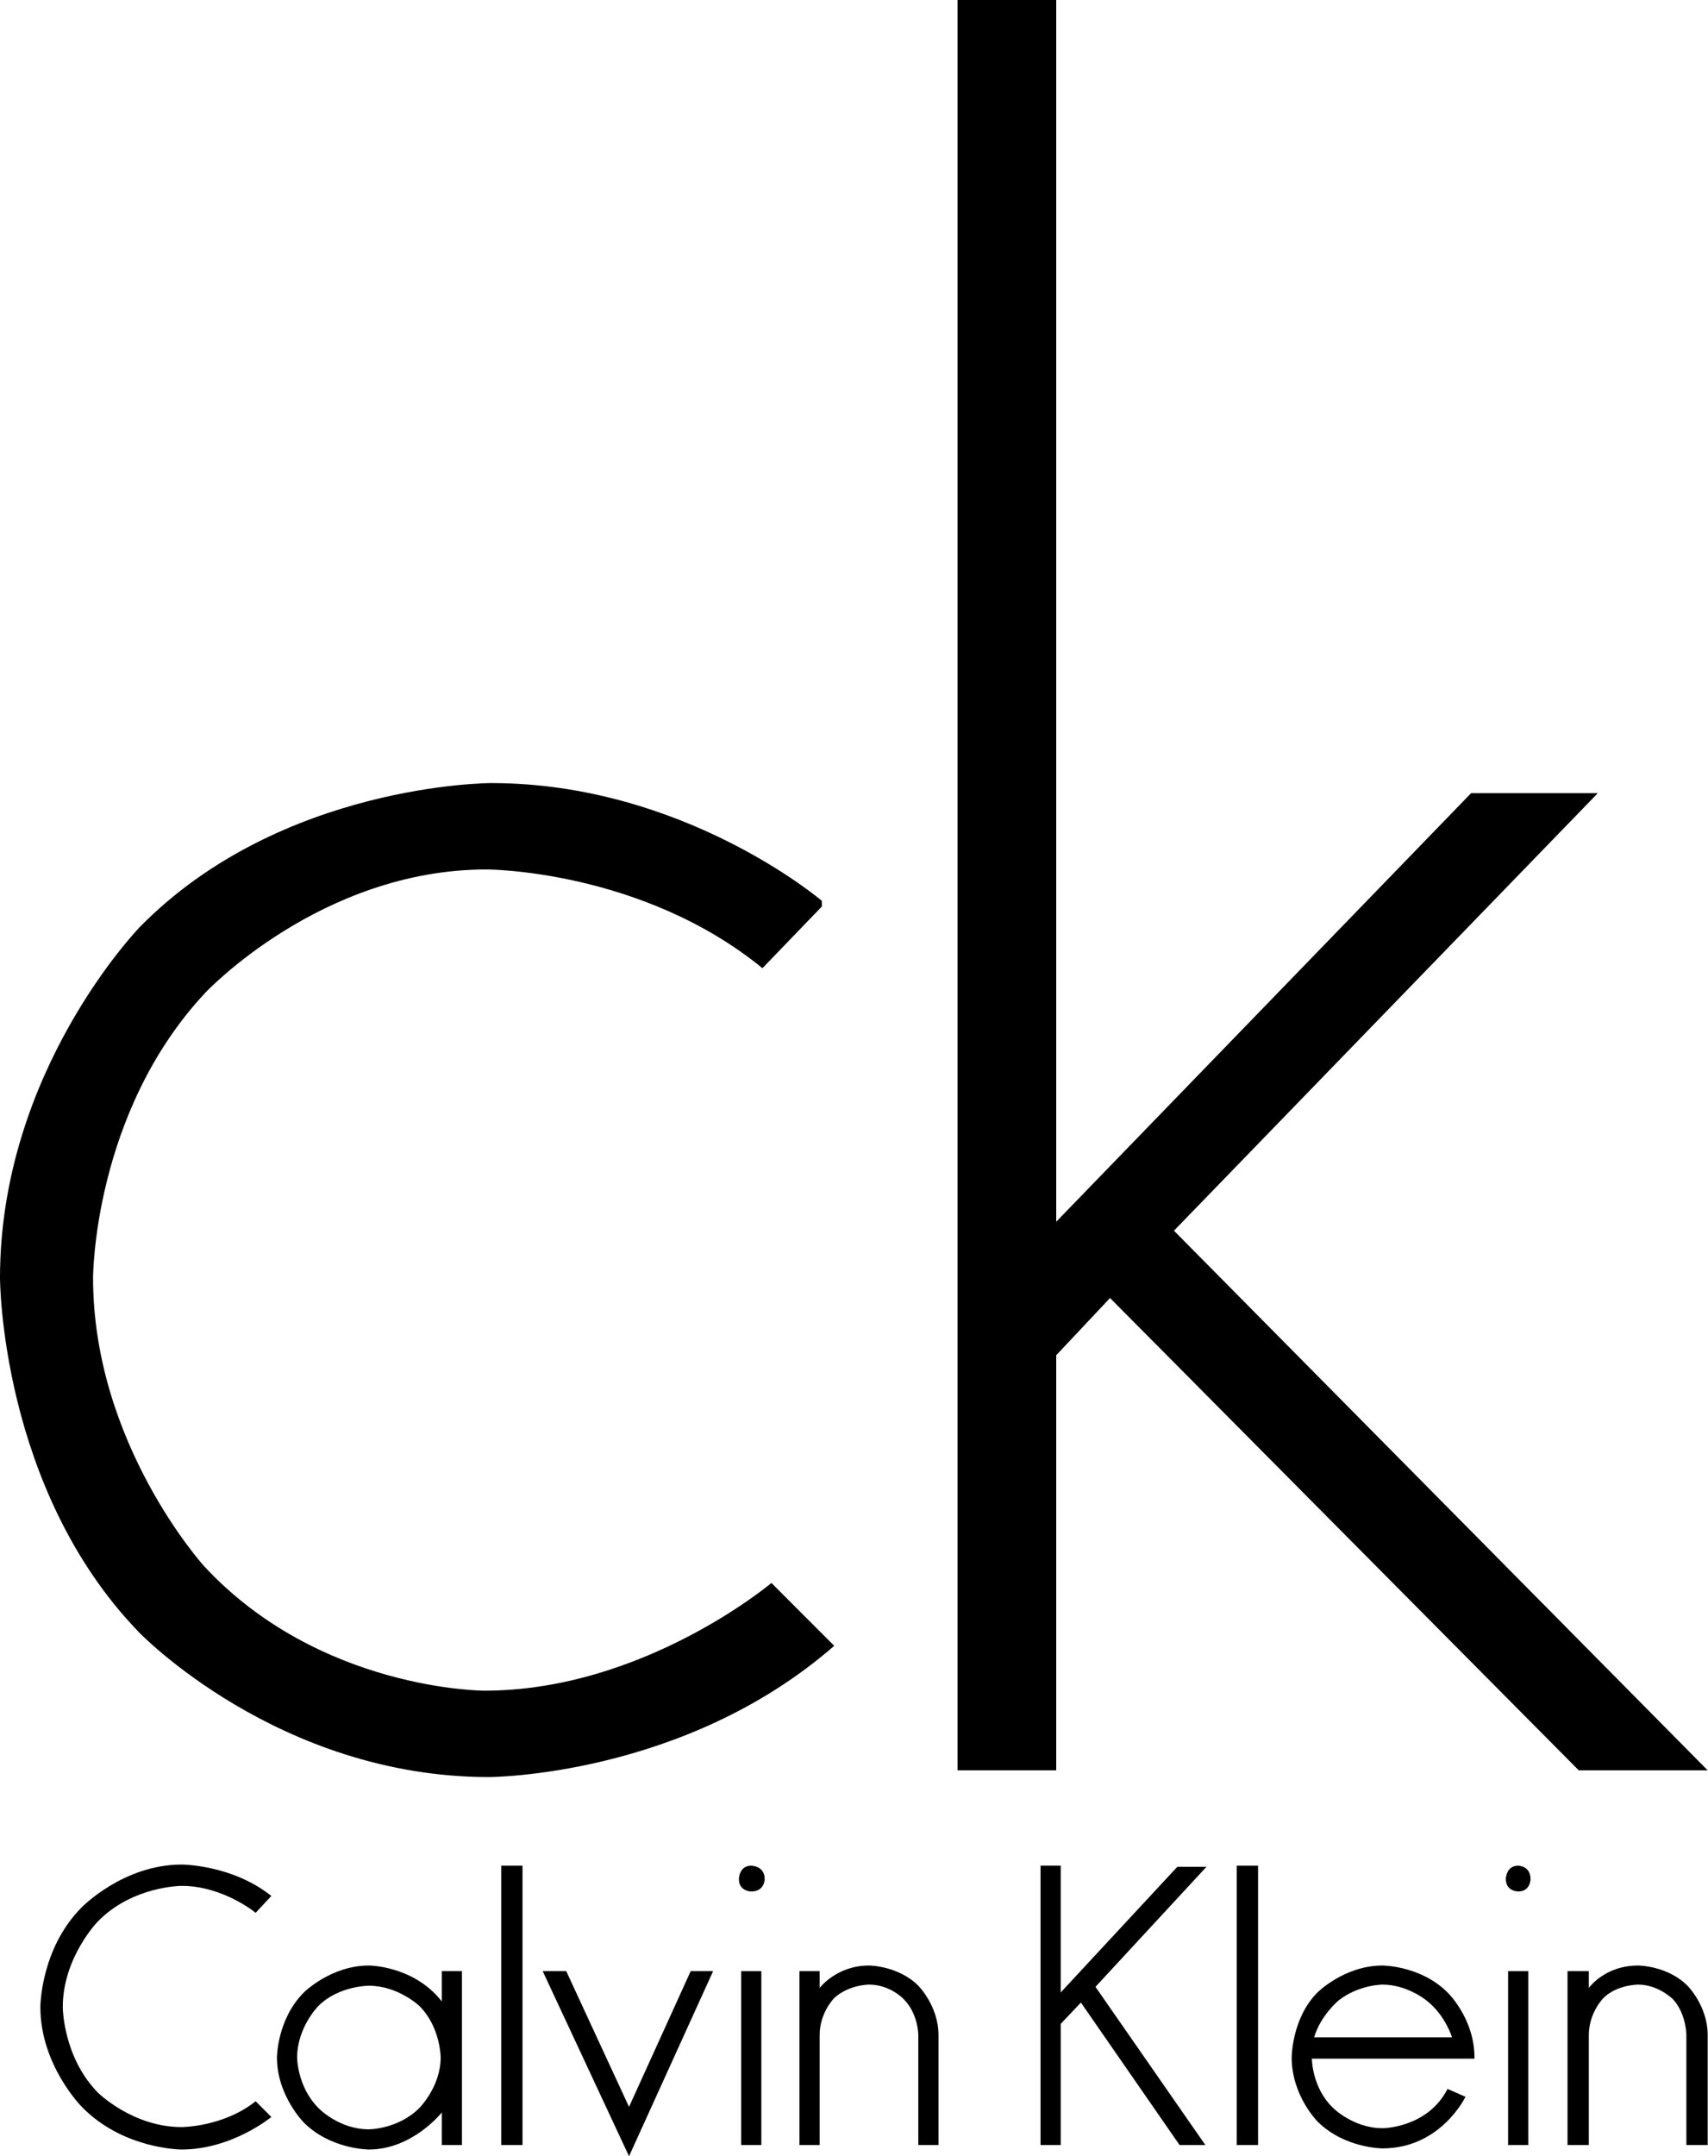 <svg width="298" height="376" viewBox="0 0 298 376" fill="none" xmlns="http://www.w3.org/2000/svg">
<path d="M167.068 0V308.703H184.283V236.32L193.673 226.343L275.446 308.703H297.944L204.824 214.606L278.772 138.31H256.666L184.283 213.04V0H167.068Z" fill="black"/>
<path d="M44.603 333.548C44.603 333.548 38.93 328.853 31.692 328.853C31.692 328.853 23.084 328.853 17.02 335.113C17.02 335.113 10.955 341.373 10.955 349.981C10.955 349.981 10.955 358.589 17.02 364.849C17.02 364.849 23.084 370.913 31.692 370.913C31.692 370.913 38.93 370.913 44.603 366.414L47.342 369.153C47.342 369.153 40.495 374.826 31.692 374.826C31.692 374.826 21.519 374.826 14.281 367.392C14.281 367.392 7.043 360.154 7.043 349.981C7.043 349.981 7.043 339.808 14.281 332.57C14.281 332.57 21.519 325.136 31.692 325.136C31.692 325.136 40.495 325.136 47.342 330.614L44.603 333.548Z" fill="black"/>
<path d="M64.362 342.743C57.711 342.743 53.016 347.438 53.016 347.438C48.321 352.133 48.321 358.785 48.321 358.785C48.321 365.436 53.016 370.131 53.016 370.131C57.711 374.826 64.362 374.826 64.362 374.826C71.992 374.826 77.078 368.37 77.078 368.37V374.044H80.599V343.721H77.078V349.003C72.187 342.743 64.362 342.743 64.362 342.743ZM64.362 346.264C69.448 346.264 73.165 349.786 73.165 349.786C76.882 353.503 76.882 358.785 76.882 358.785C76.882 363.871 73.165 367.588 73.165 367.588C69.448 371.305 64.362 371.305 64.362 371.305C59.08 371.305 55.559 367.588 55.559 367.588C51.842 363.871 51.842 358.785 51.842 358.785C51.842 353.503 55.559 349.786 55.559 349.786C59.08 346.264 64.362 346.264 64.362 346.264Z" fill="black"/>
<path d="M131.072 329.831C131.072 329.831 128.92 329.831 128.92 327.679C128.92 327.679 128.92 325.332 131.072 325.332C131.072 325.332 133.419 325.332 133.419 327.679C133.419 327.679 133.419 329.831 131.072 329.831Z" fill="black"/>
<path d="M91.163 325.332V374.044H87.446V325.332H91.163Z" fill="black"/>
<path d="M109.748 367.392L120.508 343.721H124.42L109.748 376L94.685 343.721H98.793L109.748 367.392Z" fill="black"/>
<path d="M143.005 346.656C143.005 346.656 145.94 342.743 151.613 342.743C151.613 342.743 156.699 342.743 160.22 346.264C160.22 346.264 163.742 349.786 163.742 354.872V374.044H160.22V354.872C160.22 354.872 160.22 351.155 157.677 348.612C157.677 348.612 155.33 346.069 151.613 346.069C151.613 346.069 148.091 346.069 145.548 348.416C145.548 348.416 143.005 350.959 143.005 354.872V374.044H139.484V343.721H143.005V346.656Z" fill="black"/>
<path d="M132.832 343.721V374.044H129.311V343.721H132.832Z" fill="black"/>
<path d="M210.497 325.527L191.13 346.46L210.302 374.044H205.802L188.587 349.199L185.066 352.916V374.044H181.544V325.332H185.066V347.438L205.411 325.527H210.497Z" fill="black"/>
<path d="M219.496 325.332V374.044H215.779V325.332H219.496Z" fill="black"/>
<path d="M241.211 342.743C234.56 342.743 229.865 347.438 229.865 347.438C225.365 351.938 225.365 358.785 225.365 358.785C225.365 365.436 229.865 369.935 229.865 369.935C234.56 374.631 241.211 374.631 241.211 374.631C251.384 374.631 255.688 365.632 255.688 365.632L252.558 364.262C249.036 371.109 241.211 371.109 241.211 371.109C236.125 371.109 232.603 367.588 232.603 367.588C228.886 364.067 228.886 358.98 228.886 358.98H257.253V358.785C257.253 351.938 252.558 347.438 252.558 347.438C247.863 342.743 241.211 342.743 241.211 342.743ZM241.211 346.069C245.515 346.069 248.841 348.807 248.841 348.807C252.166 351.351 253.34 355.263 253.34 355.263H229.278C230.451 351.351 233.582 348.807 233.582 348.807C237.103 346.069 241.211 346.069 241.211 346.069Z" fill="black"/>
<path d="M262.73 327.679C262.73 327.679 262.73 325.332 264.882 325.332C264.882 325.332 267.034 325.332 267.034 327.679C267.034 327.679 267.034 329.831 264.882 329.831C264.882 329.831 262.73 329.831 262.73 327.679Z" fill="black"/>
<path d="M277.207 343.721V346.656C277.207 346.656 279.946 342.743 285.815 342.743C285.815 342.743 290.901 342.743 294.422 346.264C294.422 346.264 297.944 349.786 297.944 354.872V374.044H294.227V354.872C294.227 354.872 294.227 351.155 291.879 348.612C291.879 348.612 289.336 346.069 285.815 346.069C285.815 346.069 282.098 346.069 279.75 348.416C279.75 348.416 277.207 350.959 277.207 354.872V374.044H273.49V343.721H277.207Z" fill="black"/>
<path d="M266.643 343.721V374.044H263.122V343.721H266.643Z" fill="black"/>
<path d="M24.454 161.59C24.454 161.59 0 186.631 0 222.822C0 222.822 0 259.6 24.258 284.641C24.258 284.641 48.516 309.877 85.294 309.877C85.294 309.877 119.334 309.877 145.548 286.989L134.593 276.033C134.593 276.033 112.291 294.814 84.512 294.814C84.512 294.814 55.754 294.814 35.605 273.099C35.605 273.099 16.237 251.775 16.237 222.822C16.237 222.822 16.237 194.065 35.8 173.132C35.8 173.132 55.95 151.613 84.903 151.613C84.903 151.613 111.9 151.613 133.028 168.828L143.396 158.069V157.091C143.396 157.091 119.334 136.549 85.686 136.549C85.686 136.549 49.103 136.549 24.454 161.59Z" fill="black"/>
</svg>
